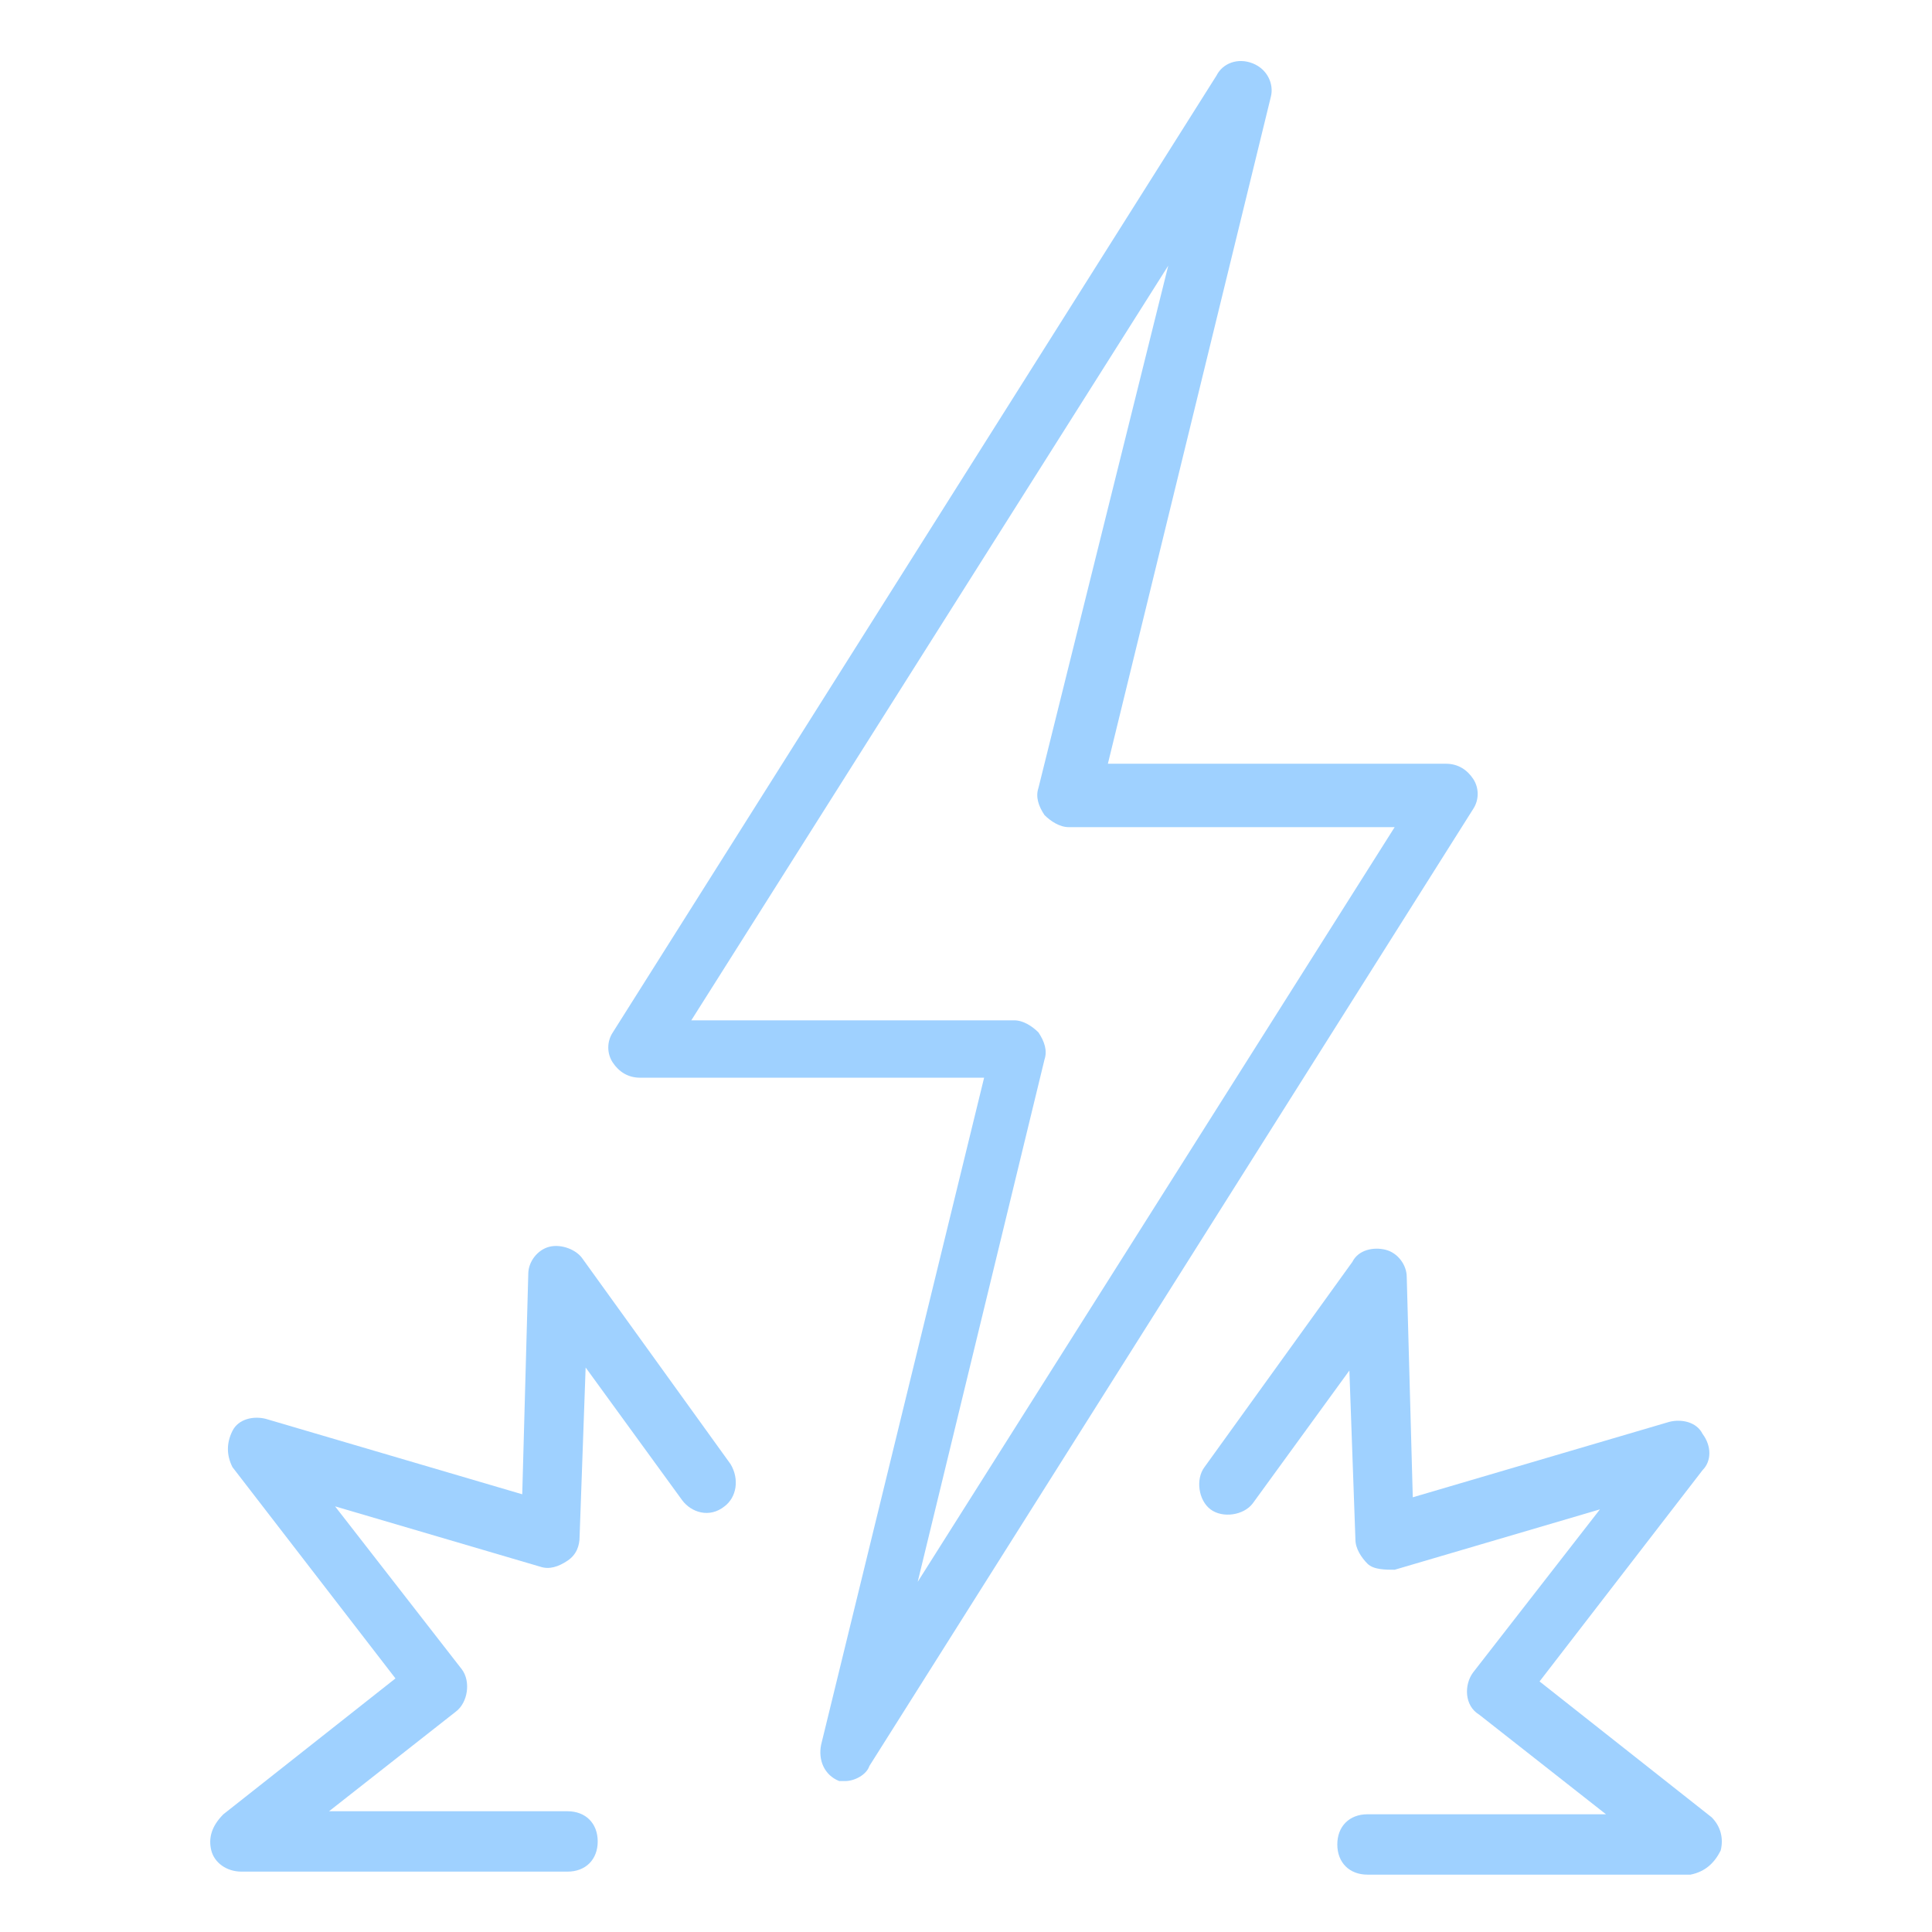 <?xml version="1.0" encoding="UTF-8"?>
<svg xmlns="http://www.w3.org/2000/svg" xmlns:xlink="http://www.w3.org/1999/xlink" version="1.1" id="Layer_1" x="0px" y="0px" viewBox="0 0 64 64" style="enable-background:new 0 0 64 64;" xml:space="preserve">
<style type="text/css">
	.st0{fill:#9FD1FF;}
</style>
<path class="st0" d="M41.5,2.1c-0.5-0.2-1,0-1.2,0.4l-20,31.7c-0.2,0.3-0.2,0.7,0,1s0.5,0.5,0.9,0.5h11.4l-5.4,22.1  c-0.1,0.5,0.1,1,0.6,1.2C27.8,59,27.9,59,28,59c0.3,0,0.7-0.2,0.8-0.5l20-31.7c0.2-0.3,0.2-0.7,0-1s-0.5-0.5-0.9-0.5H36.7l5.4-22.1  C42.2,2.8,42,2.3,41.5,2.1L41.5,2.1z M34.4,26.1c-0.1,0.3,0,0.6,0.2,0.9c0.2,0.2,0.5,0.4,0.8,0.4h10.8l-15.8,25l4.2-17.3  c0.1-0.3,0-0.6-0.2-0.9c-0.2-0.2-0.5-0.4-0.8-0.4H22.9l15.8-25L34.4,26.1z"></path>
<path class="st0" d="M57,61.3c0.1-0.4,0-0.8-0.3-1.1L51,55.7l5.4-7c0.3-0.3,0.3-0.8,0-1.2c-0.2-0.4-0.7-0.5-1.1-0.4l-8.5,2.5  l-0.2-7.3c0-0.4-0.3-0.8-0.7-0.9c-0.4-0.1-0.9,0-1.1,0.4l-4.9,6.8c-0.3,0.4-0.2,1.1,0.2,1.4s1.1,0.2,1.4-0.2l3.2-4.4l0.2,5.6  c0,0.3,0.2,0.6,0.4,0.8s0.6,0.2,0.9,0.2l6.8-2l-4.2,5.4c-0.3,0.4-0.3,1.1,0.2,1.4l4.2,3.3h-7.9c-0.6,0-1,0.4-1,1s0.4,1,1,1H56  C56.5,62,56.8,61.7,57,61.3L57,61.3z"></path>
<path class="st0" d="M8,62h10.8c0.6,0,1-0.4,1-1s-0.4-1-1-1h-7.9l4.2-3.3c0.4-0.3,0.5-1,0.2-1.4l-4.2-5.4l6.8,2  c0.3,0.1,0.6,0,0.9-0.2s0.4-0.5,0.4-0.8l0.2-5.6l3.2,4.4c0.3,0.4,0.9,0.6,1.4,0.2c0.4-0.3,0.5-0.9,0.2-1.4l-4.9-6.8  c-0.2-0.3-0.7-0.5-1.1-0.4c-0.4,0.1-0.7,0.5-0.7,0.9l-0.2,7.3l-8.5-2.5c-0.4-0.1-0.9,0-1.1,0.4s-0.2,0.8,0,1.2l5.4,7l-5.7,4.5  C7,60.5,6.9,60.9,7,61.3S7.5,62,8,62L8,62z"></path>
</svg>
